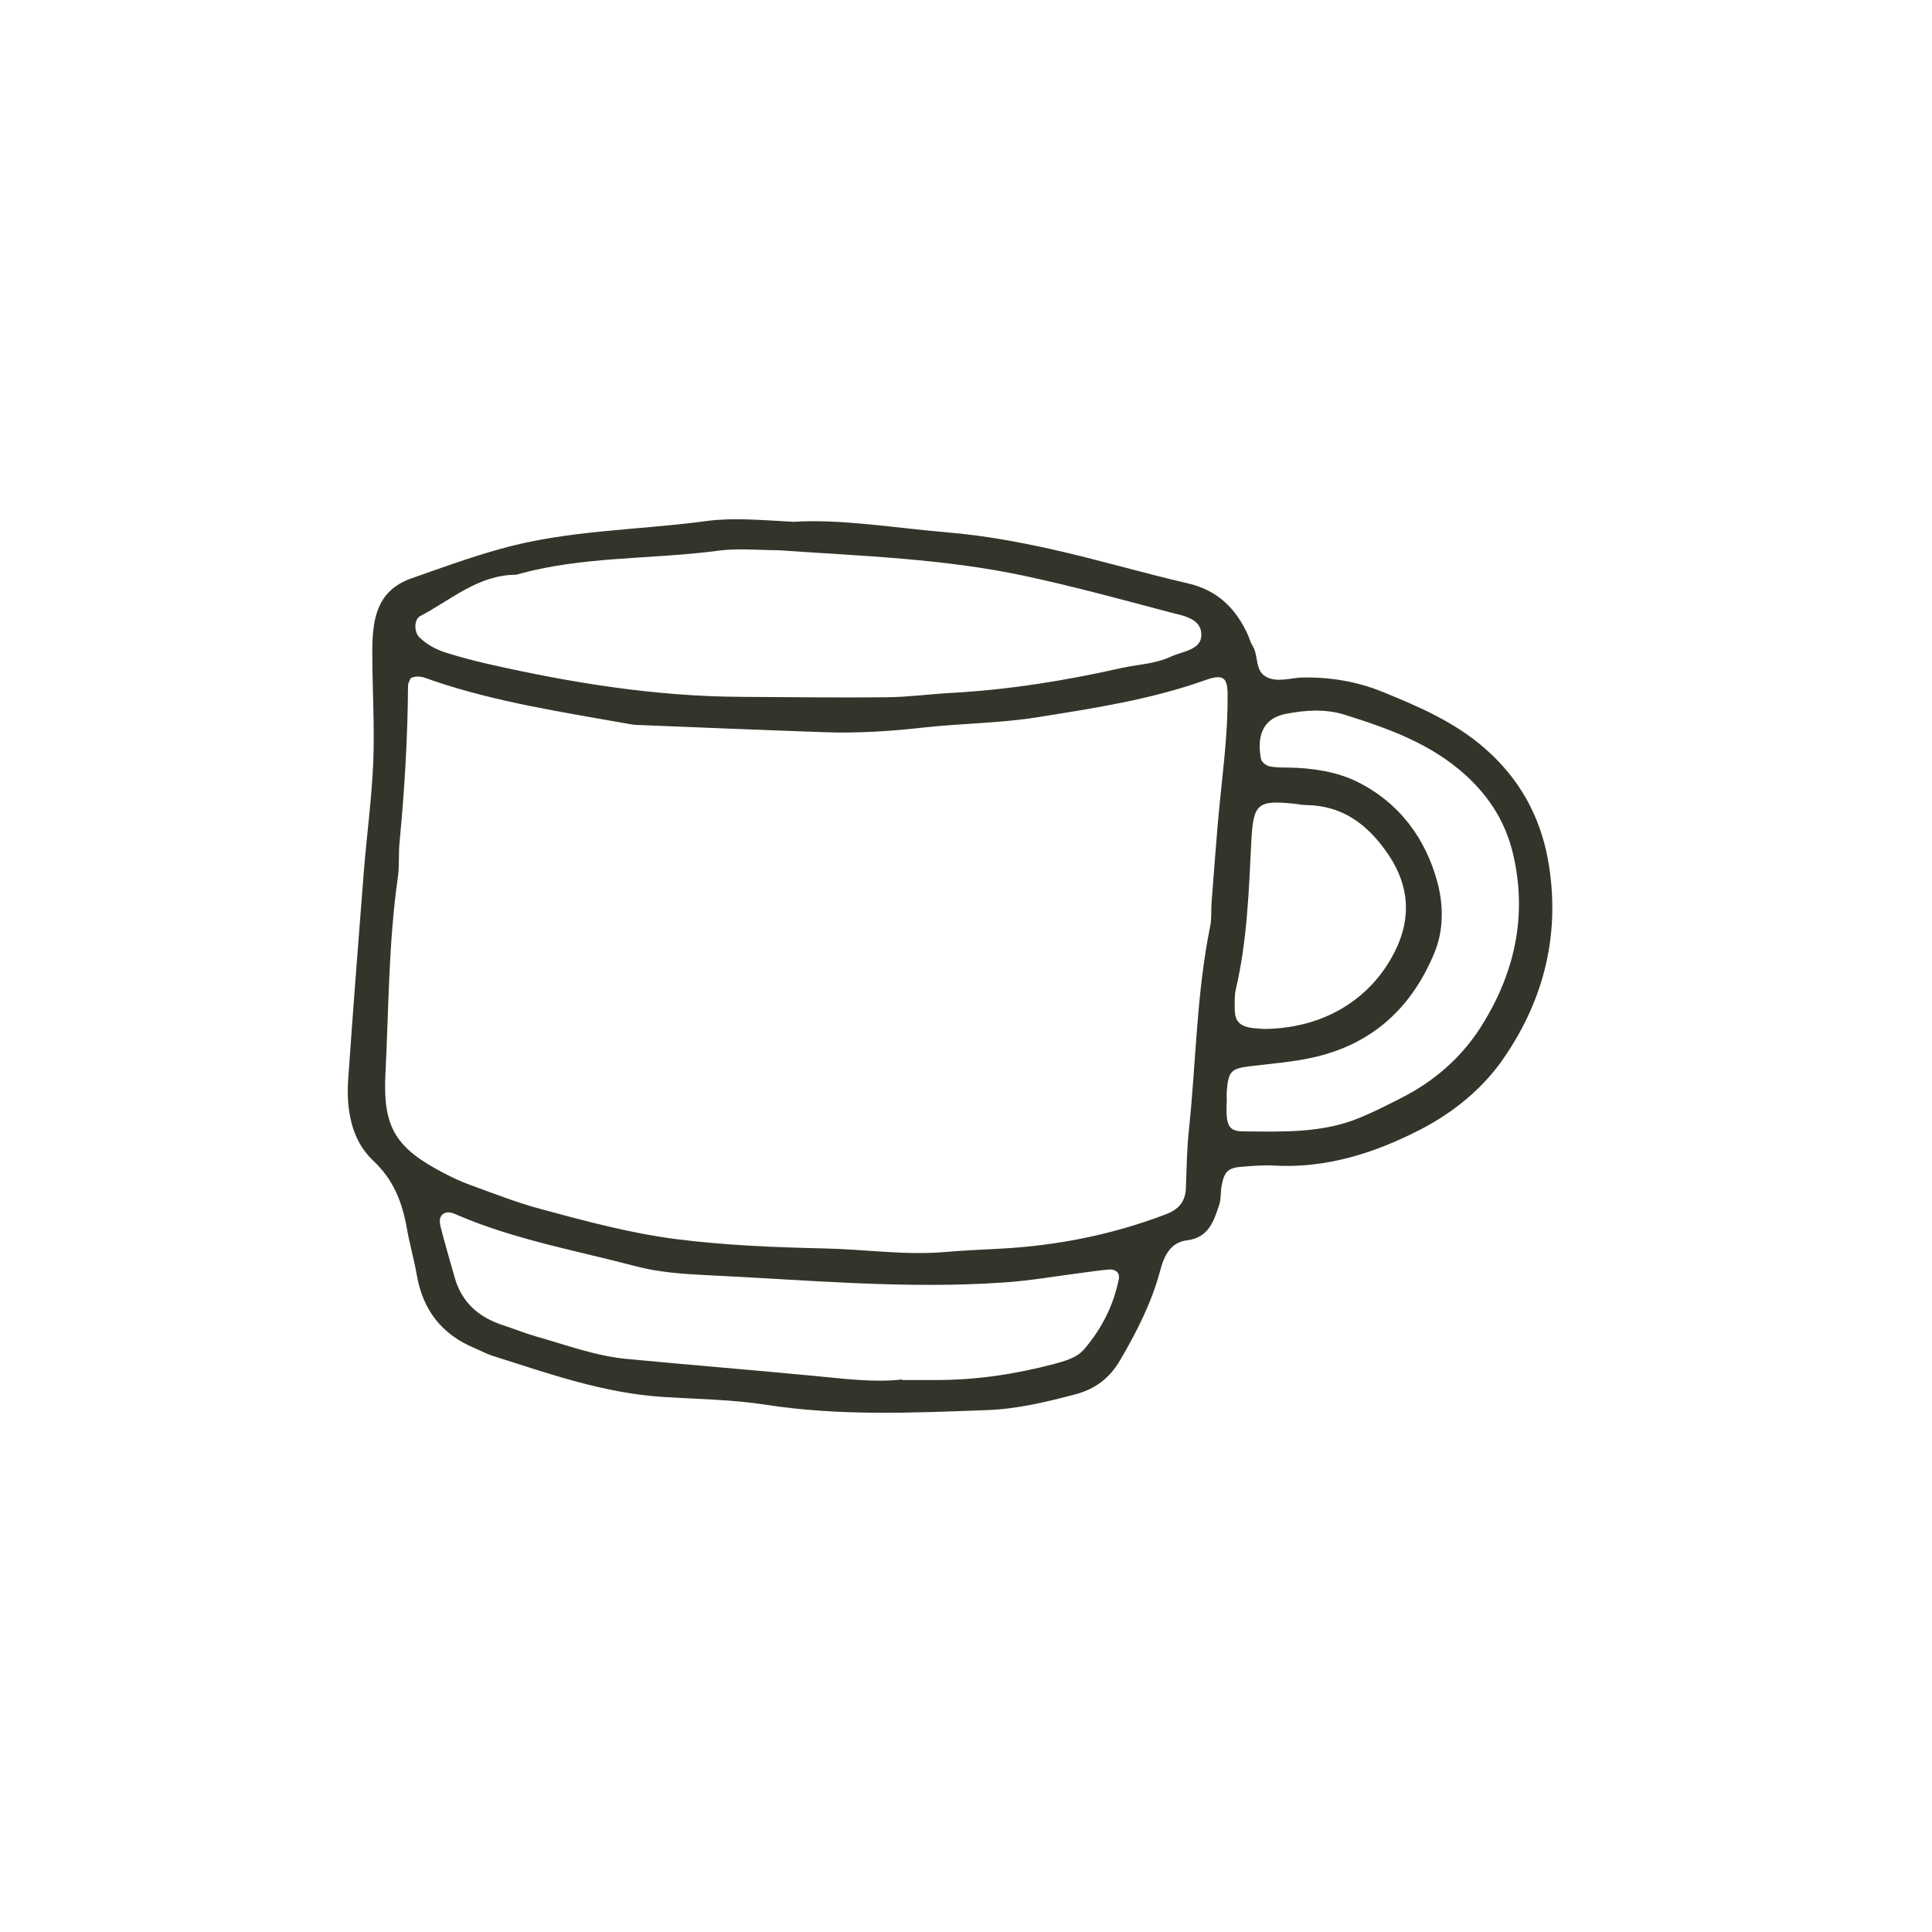 <svg xmlns="http://www.w3.org/2000/svg" fill="none" viewBox="0 0 100 100" height="100" width="100">
<path fill="#34352A" d="M41.09 27.009C43.5 26.849 46.33 27.329 49.17 27.569C50.92 27.719 52.67 28.039 54.39 28.419C56.77 28.949 59.12 29.649 61.5 30.199C63.04 30.559 63.98 31.509 64.6 32.879C64.68 33.069 64.73 33.269 64.84 33.439C65.16 33.949 64.93 34.739 65.57 35.049C66.14 35.329 66.77 35.089 67.38 35.069C68.82 35.039 70.2 35.259 71.56 35.809C73.45 36.579 75.31 37.379 76.87 38.749C78.63 40.289 79.7 42.209 80.12 44.479C80.79 48.209 79.97 51.659 77.84 54.759C76.76 56.339 75.23 57.579 73.55 58.449C71.19 59.669 68.66 60.489 65.92 60.329C65.38 60.299 64.83 60.349 64.29 60.389C63.58 60.439 63.37 60.629 63.23 61.369C63.17 61.699 63.21 62.059 63.1 62.379C62.82 63.219 62.56 64.059 61.44 64.199C60.58 64.299 60.25 65.009 60.05 65.769C59.61 67.419 58.84 68.929 57.98 70.399C57.43 71.339 56.69 71.899 55.63 72.179C54.11 72.579 52.6 72.939 51.03 72.989C47.23 73.129 43.43 73.299 39.64 72.709C37.9 72.439 36.12 72.419 34.37 72.309C31.26 72.119 28.41 71.099 25.5 70.179C25.18 70.079 24.88 69.909 24.57 69.779C22.86 69.069 21.88 67.799 21.57 65.979C21.43 65.179 21.2 64.389 21.06 63.589C20.82 62.229 20.38 61.069 19.3 60.059C18.18 58.999 17.92 57.429 18.02 55.889C18.27 52.299 18.55 48.709 18.83 45.129C18.98 43.239 19.24 41.349 19.32 39.449C19.39 37.629 19.28 35.789 19.27 33.969C19.27 33.499 19.27 33.019 19.33 32.549C19.48 31.319 19.98 30.409 21.26 29.949C22.79 29.409 24.3 28.859 25.87 28.419C29.38 27.429 33 27.449 36.56 26.969C37.91 26.789 39.27 26.909 41.08 27.009H41.09ZM21.26 35.099C21.21 35.229 21.12 35.349 21.12 35.479C21.1 38.189 20.94 40.899 20.68 43.599C20.62 44.209 20.68 44.829 20.59 45.429C20.11 48.799 20.12 52.199 19.95 55.589C19.81 58.399 20.5 59.439 23.03 60.749C23.45 60.969 23.89 61.169 24.33 61.329C25.54 61.769 26.75 62.249 27.99 62.579C30.28 63.199 32.58 63.819 34.94 64.129C37.5 64.459 40.08 64.559 42.66 64.619C44.76 64.659 46.86 64.989 48.97 64.799C49.92 64.719 50.87 64.679 51.82 64.629C54.75 64.469 57.6 63.899 60.35 62.849C61 62.599 61.35 62.209 61.38 61.509C61.42 60.489 61.43 59.469 61.54 58.459C61.91 54.949 61.93 51.409 62.64 47.939C62.72 47.549 62.68 47.129 62.71 46.719C62.81 45.369 62.92 44.009 63.03 42.659C63.22 40.429 63.56 38.209 63.54 35.959C63.54 35.049 63.3 34.879 62.4 35.199C59.57 36.209 56.62 36.659 53.67 37.129C51.72 37.439 49.75 37.439 47.79 37.659C46.09 37.849 44.41 37.959 42.71 37.899C39.52 37.789 36.34 37.659 33.15 37.529C32.95 37.529 32.74 37.509 32.54 37.469C29.13 36.859 25.7 36.349 22.41 35.229C22.03 35.099 21.66 34.899 21.24 35.109L21.26 35.099ZM40.27 28.479C39.25 28.479 38.22 28.369 37.22 28.499C33.72 28.969 30.15 28.769 26.72 29.749C24.76 29.749 23.35 31.049 21.75 31.889C21.42 32.059 21.43 32.709 21.7 32.979C22.09 33.369 22.58 33.619 23.1 33.789C23.81 34.009 24.54 34.199 25.27 34.369C29.59 35.349 33.94 36.049 38.38 36.069C40.89 36.079 43.4 36.119 45.92 36.089C47.01 36.079 48.09 35.929 49.17 35.869C52.16 35.709 55.11 35.239 58.03 34.579C58.89 34.389 59.78 34.369 60.6 33.989C61.21 33.709 62.15 33.639 62.18 32.909C62.22 31.999 61.23 31.869 60.54 31.689C58.05 31.029 55.56 30.349 53.04 29.809C48.84 28.909 44.55 28.779 40.28 28.479H40.27ZM46.7 71.429C47.4 71.429 47.94 71.429 48.49 71.429C50.54 71.429 52.54 71.129 54.52 70.609C55.11 70.449 55.74 70.289 56.14 69.809C57.03 68.759 57.64 67.559 57.91 66.199C57.97 65.889 57.75 65.689 57.43 65.709C56.96 65.739 56.49 65.819 56.02 65.879C54.67 66.049 53.33 66.289 51.98 66.379C46.82 66.739 41.68 66.239 36.53 65.999C35.31 65.939 34.07 65.849 32.9 65.539C29.83 64.729 26.67 64.169 23.72 62.909C23.47 62.799 23.2 62.669 22.96 62.819C22.69 62.989 22.76 63.309 22.82 63.559C23.04 64.409 23.29 65.259 23.53 66.109C23.89 67.399 24.76 68.169 26 68.579C26.58 68.769 27.14 68.999 27.73 69.169C29.29 69.609 30.83 70.189 32.45 70.339C35.69 70.649 38.94 70.909 42.18 71.219C43.73 71.369 45.28 71.569 46.69 71.399L46.7 71.429ZM63.49 57.079C63.49 57.279 63.48 57.489 63.49 57.689C63.53 58.319 63.7 58.559 64.36 58.559C66.39 58.579 68.43 58.659 70.37 57.859C71.12 57.549 71.85 57.179 72.57 56.809C74.24 55.959 75.63 54.739 76.62 53.199C78.36 50.479 79.07 47.499 78.33 44.259C77.95 42.609 77.13 41.289 75.89 40.149C74.08 38.489 71.85 37.699 69.58 36.989C68.61 36.689 67.57 36.749 66.56 36.949C65.21 37.209 65.08 38.309 65.27 39.289C65.3 39.439 65.53 39.619 65.69 39.659C66.01 39.729 66.36 39.729 66.69 39.729C67.92 39.749 69.18 39.939 70.24 40.459C72.4 41.529 73.79 43.369 74.41 45.699C74.72 46.889 74.72 48.159 74.25 49.309C73.06 52.179 71.02 54.069 67.9 54.749C66.83 54.979 65.76 55.059 64.69 55.189C63.72 55.309 63.58 55.459 63.5 56.459C63.48 56.659 63.5 56.869 63.5 57.069L63.49 57.079ZM65.41 53.259C68.25 53.239 70.63 51.959 71.97 49.669C73.06 47.809 73.07 45.959 71.79 44.129C70.75 42.639 69.46 41.689 67.59 41.669C67.39 41.669 67.19 41.619 66.98 41.599C65.1 41.409 64.87 41.589 64.77 43.509C64.64 46.089 64.56 48.659 63.97 51.189C63.89 51.509 63.91 51.869 63.91 52.199C63.91 52.879 64.17 53.139 64.9 53.219C65.1 53.239 65.31 53.249 65.4 53.259H65.41Z"></path>
</svg>
